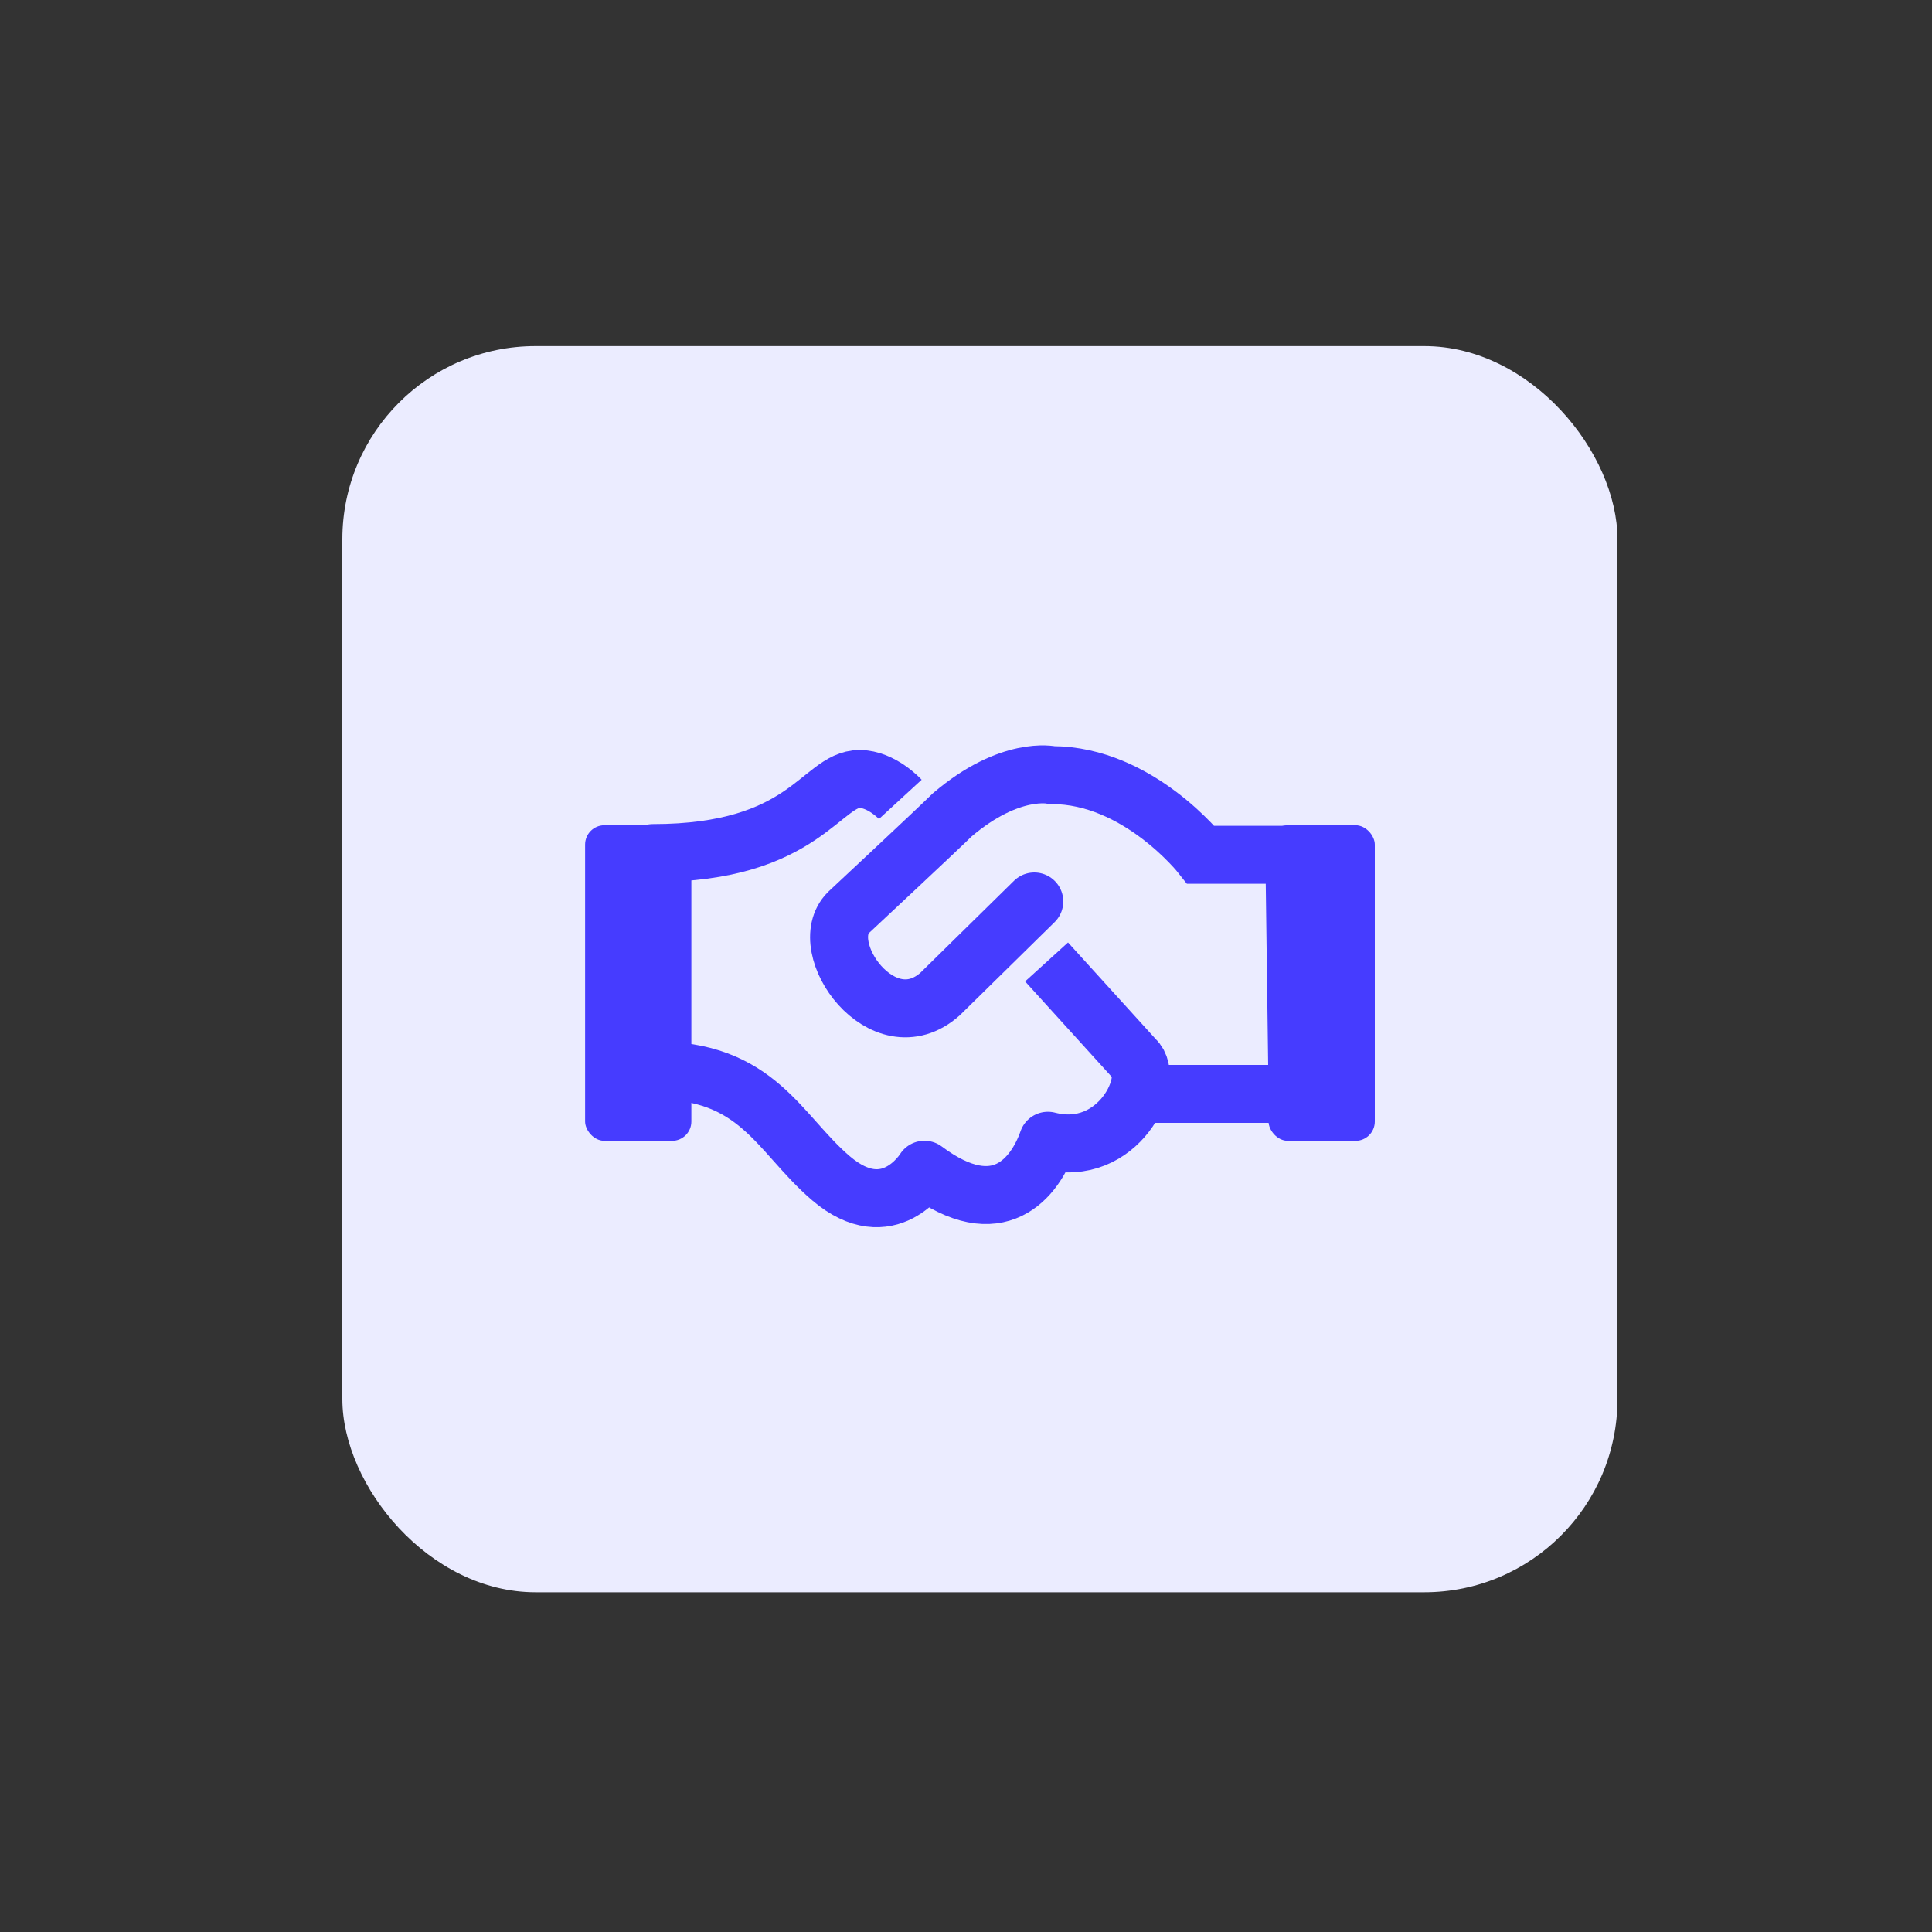 <?xml version="1.0" encoding="UTF-8"?>
<svg id="Layer_1" xmlns="http://www.w3.org/2000/svg" version="1.1" viewBox="0 0 200 200">
  <rect x="0" y="0" width="200" height="200" fill="#333333" stroke="none"/>
  <!-- Generator: Adobe Illustrator 30.0.0, SVG Export Plug-In . SVG Version: 2.1.1 Build 123)  -->
  <defs>
    <style>
      .st0 {
        fill: #463cff;
      }

      .st1 {
        fill: #ebecff;
      }

      .st2 {
        stroke-linecap: round;
        stroke-miterlimit: 10;
      }

      .st2, .st3 {
        fill: none;
        stroke: #463cff;
        stroke-width: 6px;
      }

      .st3 {
        stroke-linejoin: round;
      }
    </style>
  </defs>
  <rect class="st1" x="35.44" y="35.83" width="132" height="129" rx="20" ry="20"/>
  <g>
    <rect class="st0" x="60.57" y="85.43" width="11" height="32.67" rx="2" ry="2"/>
    <rect class="st0" x="131.32" y="85.43" width="11" height="32.67" rx="2" ry="2"/>
    <path class="st3" d="M108.34,99.58l9.14,10.07c2.22,2-1.67,10.33-9,8.44-1.33,3.78-5.08,8.76-12.78,3,0,0-3.67,6-9.67.89-5.43-4.63-7.56-11.28-18.44-11.17.22.22,0-22.5,0-22.5,15.78,0,17.39-7.67,21.39-7.67,2.28,0,4.22,2.11,4.22,2.11"/>
    <path class="st2" d="M107.07,93.32l-9.75,9.58c-5.92,5.25-13.08-4.83-9.5-8.42,0,0,9.51-8.88,10.75-10.12,6-5.12,10.33-4.12,10.33-4.12,8.92,0,15.42,8.25,15.42,8.25h9.67l.33,24.75h-16.21"/>
  </g>
</svg>
